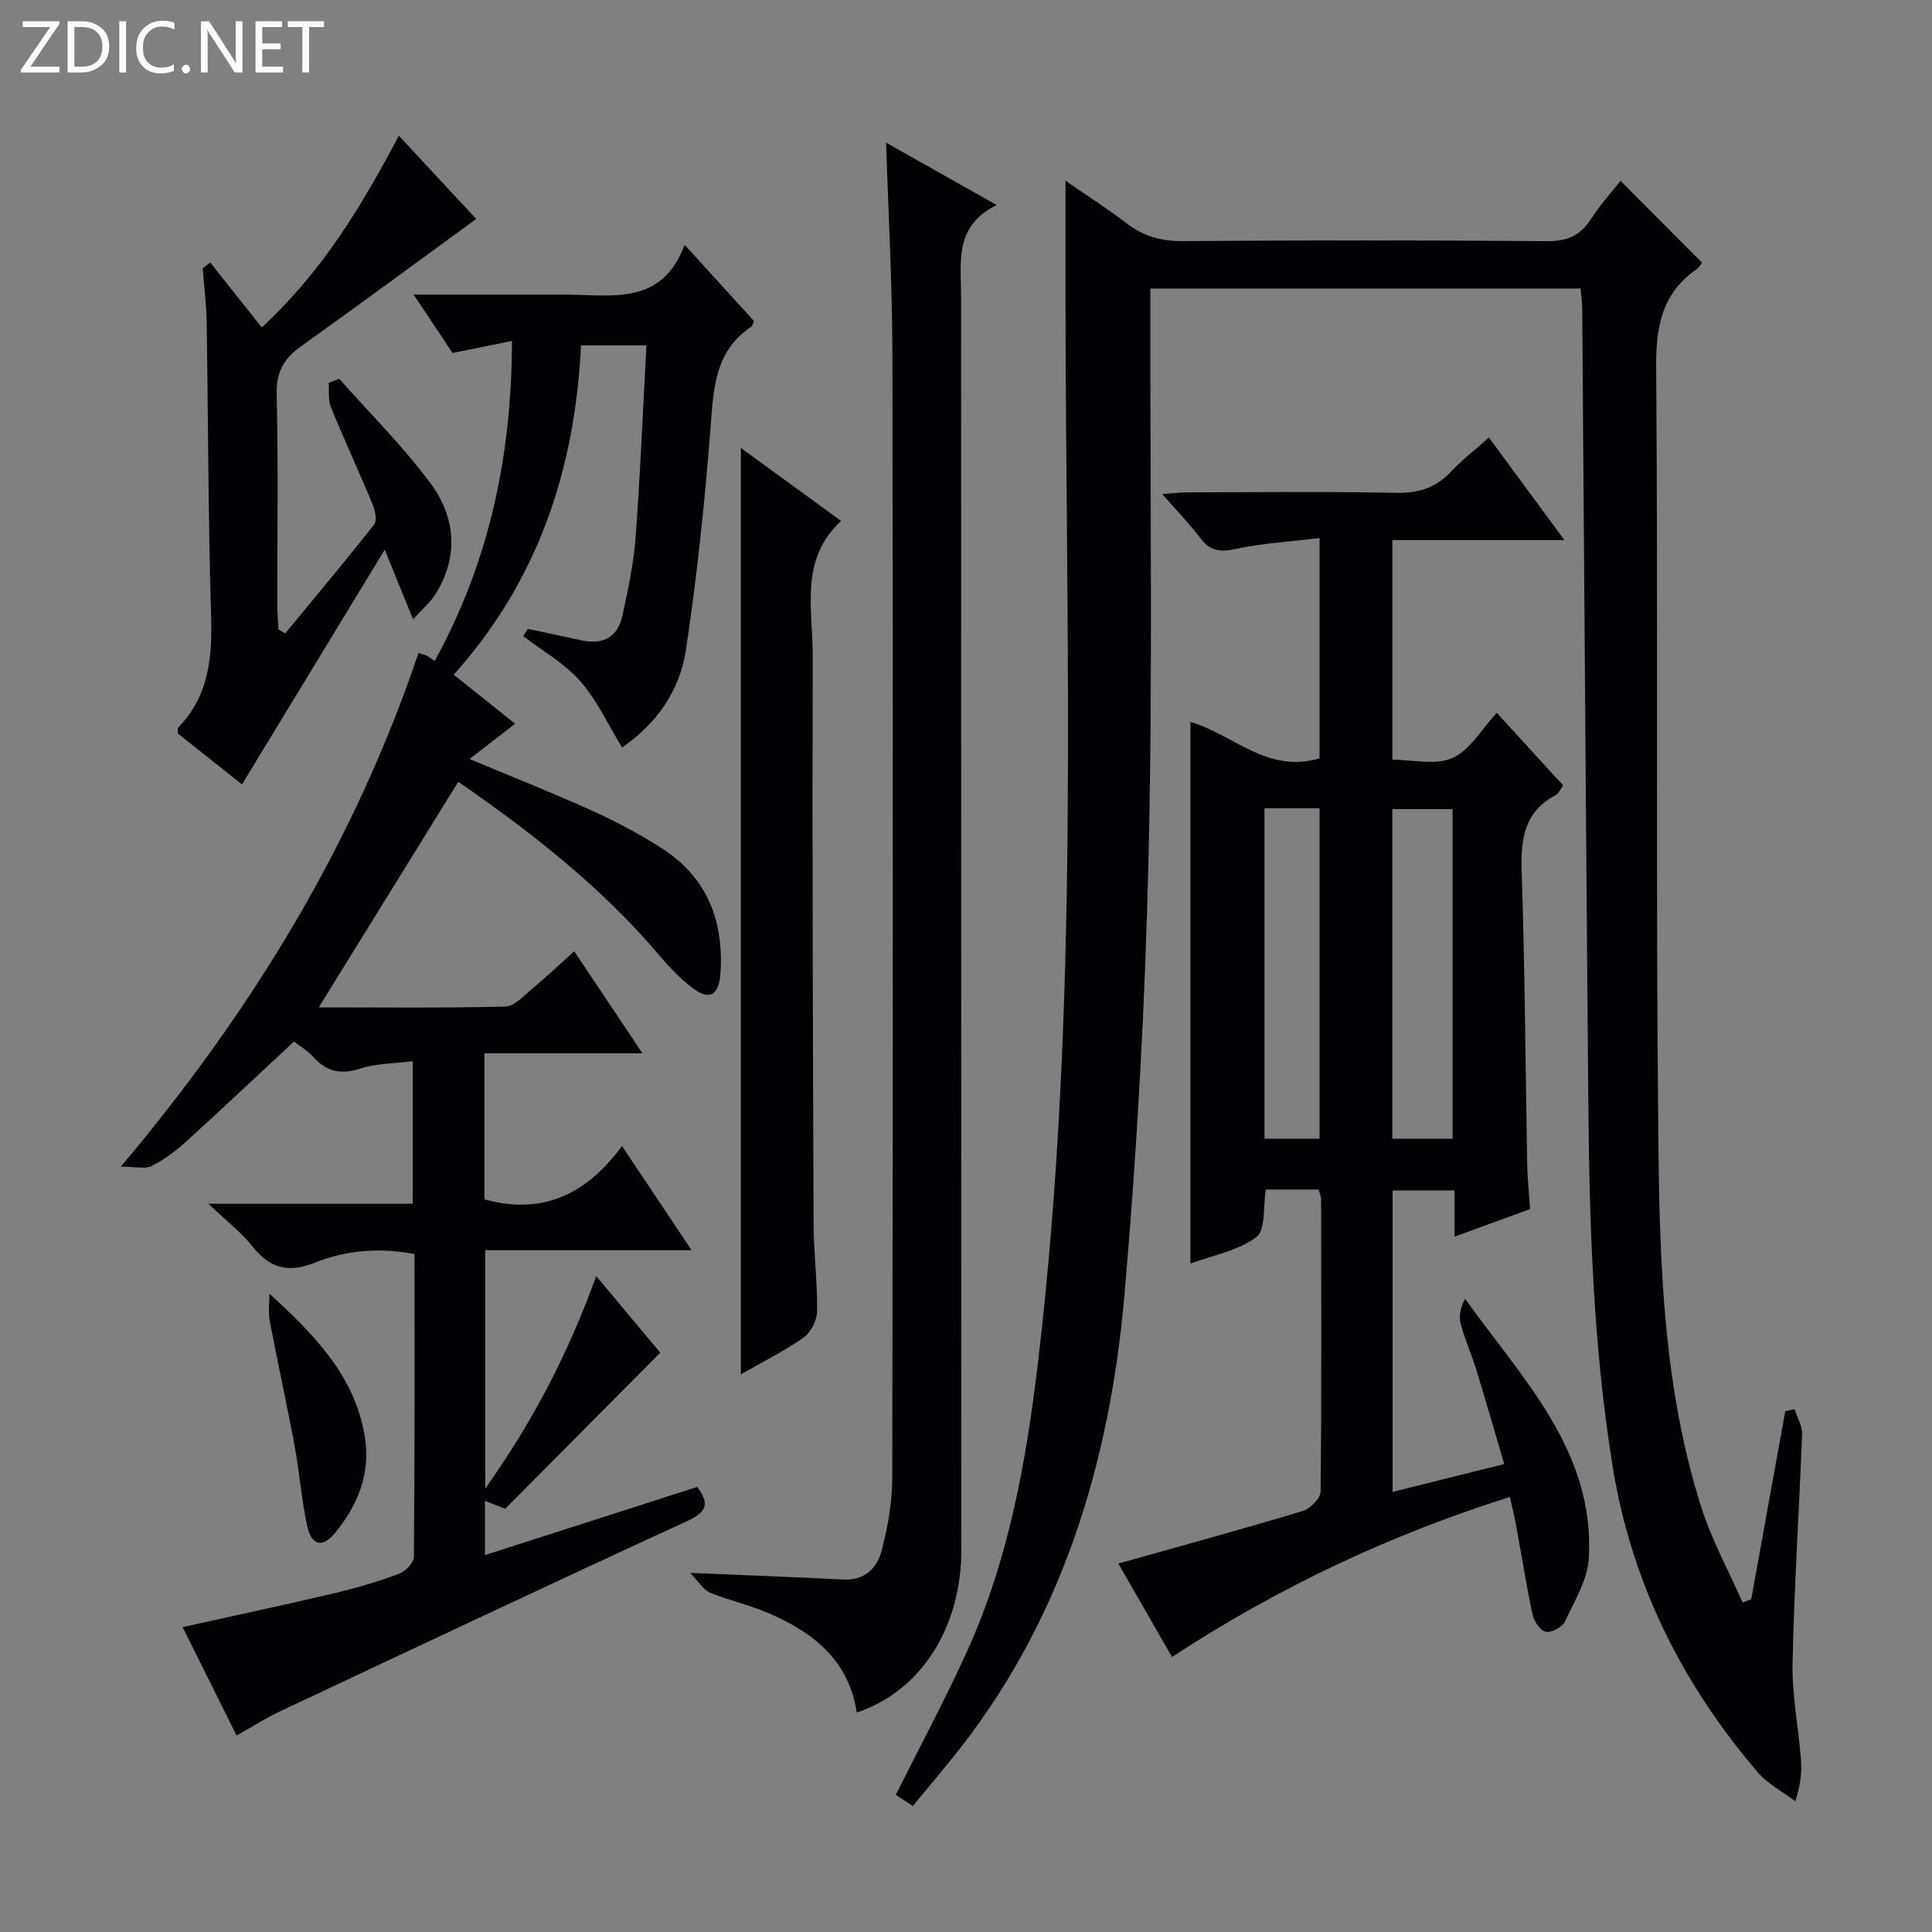 <svg enable-background="new 0 0 400 400" viewBox="0 0 400 400" xmlns="http://www.w3.org/2000/svg"><rect x="0" y="0" width="400" height="400" fill="#808080" stroke="none"/><g fill="#fcfbfa"><path d="m12.4 4.8-6.1 9h6v1.2h-8v-.5l6.1-8.9h-5.7v-1.2h7.6v.4z"/><path d="m14 15v-10.6h3c1.6 0 2.9.5 4 1.4s1.6 2.2 1.6 3.8-.5 3-1.6 3.9-2.4 1.5-4 1.5zm1.4-9.4v8.2h1.6c1.3 0 2.4-.4 3.1-1.1s1.1-1.8 1.1-3.1-.4-2.3-1.2-3-1.8-1-3.1-1z"/><path d="m26.1 4.4v10.6h-1.4v-10.6z"/><path d="m36.1 14.6c-.8.4-1.8.6-2.9.6-1.5 0-2.7-.5-3.6-1.4s-1.4-2.2-1.4-3.8c0-1.7.5-3.1 1.5-4.1s2.3-1.6 3.9-1.6c1 0 1.8.1 2.5.4v1.4c-.8-.4-1.6-.6-2.5-.6-1.2 0-2.1.4-2.9 1.2s-1.1 1.8-1.1 3.2c0 1.3.3 2.3 1 3s1.6 1.1 2.7 1.1c1 0 2-.2 2.7-.7v1.3z"/><path d="m37.6 14.3c0-.2.1-.5.3-.6s.4-.3.6-.3c.3 0 .5.1.6.3s.3.4.3.6-.1.4-.3.6-.4.3-.6.3c-.3 0-.5-.1-.6-.3s-.3-.4-.3-.6z"/><path d="m50.2 15h-1.6l-5.3-8.2c-.2-.2-.3-.5-.4-.7 0 .2.1.7.1 1.5v7.4h-1.4v-10.6h1.7l5.2 8.1c.2.4.4.6.4.7 0-.3-.1-.8-.1-1.5v-7.3h1.4z"/><path d="m58.6 15h-5.7v-10.6h5.5v1.2h-4.1v3.4h3.8v1.2h-3.8v3.6h4.3z"/><path d="m67.1 5.6h-3.1v9.4h-1.4v-9.4h-3v-1.2h7.5z"/></g><path d="m362.57 331.12c2.35-12.98 4.7-25.96 7.05-38.95.64-.14 1.29-.27 1.93-.41.54 1.71 1.61 3.44 1.55 5.12-.59 15.79-1.64 31.56-1.97 47.36-.14 6.59 1.2 13.21 1.72 19.83.21 2.58.03 5.19-1.15 8.86-2.62-1.98-5.69-3.57-7.78-6-15.77-18.44-26.21-39.38-30.08-63.56-3.96-24.73-4.77-49.63-4.99-74.58-.49-54.96-.84-109.93-1.27-164.89-.01-1.29-.2-2.59-.34-4.17-29.65 0-59.05 0-89.07 0v5.57c-.06 37.32.5 74.66-.37 111.97-.7 30.23-2.35 60.49-4.97 90.61-3.08 35.33-13.12 68.48-36.05 96.6-2.51 3.08-5.06 6.13-7.79 9.43-1.42-.93-2.6-1.7-3.53-2.31 5.05-10.11 10.24-19.77 14.77-29.74 8.61-18.96 12.24-39.26 14.67-59.75 8.71-73.48 5.75-147.27 5.7-220.99 0-7.63 0-15.26 0-23.7 4.27 2.95 8.62 5.74 12.72 8.86 3.46 2.64 7.08 3.67 11.49 3.64 25.16-.19 50.32-.2 75.48.01 4.14.03 6.88-1.13 9.09-4.56 1.86-2.89 4.2-5.48 6.12-7.94 5.73 5.75 11.2 11.24 16.89 16.94-.13.16-.54.94-1.17 1.39-7.13 5.01-8.4 11.85-8.33 20.29.41 53.49-.1 106.98.46 160.46.26 25.39 1.07 50.94 8.87 75.49 2.16 6.82 5.67 13.2 8.57 19.79.58-.22 1.18-.44 1.78-.67z" fill="#010105"/><path d="m48.98 359.32c-3.85-7.74-7.44-14.94-11.17-22.44 10.86-2.41 21.19-4.62 31.48-7.04 4.52-1.07 9-2.4 13.34-4.01 1.32-.49 3.05-2.3 3.06-3.52.19-20.81.13-41.62.13-62.67-7.29-1.41-14.21-.79-20.7 1.8-5.47 2.18-9.26 1.14-12.84-3.37-2.34-2.95-5.43-5.31-9.14-8.85h42.32c0-9.89 0-19.28 0-29.51-3.76.48-7.47.42-10.8 1.51-4.03 1.31-7.01.71-9.79-2.38-1.19-1.32-2.79-2.25-4-3.2-7.71 7.17-15.09 14.14-22.6 20.95-2.08 1.89-4.44 3.59-6.94 4.84-1.3.65-3.18.11-6.31.11 27.49-32.64 48.36-67.12 61.63-106.36.7.24 1.24.37 1.74.61.44.21.82.54 1.6 1.07 11.17-20.33 15.95-42.05 16.01-66.27-4.26.86-7.94 1.61-12.3 2.49-2.24-3.36-4.87-7.31-8.05-12.08h25.55c2.17 0 4.33-.02 6.5 0 9.37.11 19.44 2.12 24.04-10.33 5.36 5.9 9.9 10.89 14.35 15.78-.27.61-.31 1.04-.54 1.19-7.81 5.22-7.83 13.25-8.48 21.48-1.2 15.21-2.79 30.41-5.06 45.49-1.27 8.45-6.17 15.32-13.22 20.15-2.87-4.68-5.15-9.74-8.65-13.72-3.27-3.72-7.84-6.29-11.83-9.36.33-.49.67-.98 1-1.47 3.64.77 7.28 1.51 10.91 2.33 4.53 1.03 7.66-.52 8.65-5.1 1.15-5.34 2.32-10.73 2.72-16.16.98-13.09 1.51-26.21 2.25-39.77-4.56 0-8.91 0-13.55 0-1.23 25.55-8.83 48.64-26.35 68.18 4.24 3.39 8.24 6.58 12.72 10.16-3.14 2.43-6.07 4.69-9.46 7.3 8.75 3.66 17.14 6.96 25.35 10.68 4.97 2.25 9.85 4.84 14.44 7.78 9.49 6.08 12.97 15.21 12.15 26.17-.33 4.35-2.37 5.39-5.79 2.76-2.61-2.01-4.92-4.48-7.06-6.99-11.98-14.08-26.38-25.31-41.41-35.69-9.63 15.57-19.16 30.97-28.89 46.71 12.74 0 25.68.16 38.61-.17 1.92-.05 3.89-2.28 5.64-3.74 2.81-2.33 5.47-4.86 8.64-7.71 4.61 6.89 9.07 13.56 14.14 21.13-11.45 0-21.96 0-32.71 0v30.23c11.93 3.31 21.08-.97 28.46-11.04 5.08 7.59 9.55 14.28 14.42 21.57-14.53 0-28.41 0-42.72 0v49.34c9.88-13.91 17.24-28.08 22.97-43.99 4.79 5.73 9.26 11.09 13.26 15.87-10.8 10.87-21.3 21.45-32.09 32.31-1.19-.46-2.51-.97-4.2-1.63v11.22c14.73-4.73 29.37-9.43 43.94-14.11 2.78 3.72 1.73 5.32-2.16 7.11-28.07 12.91-56.02 26.09-83.99 39.25-3.02 1.4-5.82 3.2-9.22 5.11z" fill="#010105"/><path d="m312.61 309.93c-24.88 7.85-47.9 18.7-69.96 33.13-3.69-6.43-7.34-12.8-11.1-19.34 13.07-3.68 25.67-7.12 38.16-10.88 1.55-.47 3.68-2.62 3.7-4.01.23-20.16.14-40.32.11-60.48 0-.63-.29-1.26-.49-2.07-3.71 0-7.32 0-10.95 0-.59 3.5 0 8.37-1.97 9.85-3.77 2.84-8.99 3.75-13.65 5.48 0-37.64 0-74.72 0-112.13 8.64 2.4 15.92 10.81 26.74 7.52 0-14.76 0-29.65 0-45.6-5.99.73-11.75 1.06-17.32 2.25-3.18.68-5.28.5-7.3-2.17-2.29-3.01-4.94-5.75-7.95-9.19 2.08-.15 3.46-.34 4.85-.35 14.5-.02 29-.21 43.49.1 4.7.1 8.31-1.04 11.5-4.44 2.25-2.41 4.91-4.44 7.8-7.01 5.13 6.98 10.09 13.71 15.62 21.23-12.33 0-23.84 0-35.62 0v45.46c4.16 0 8.92 1.22 12.45-.34 3.59-1.59 5.97-5.91 9.17-9.36 4.65 5.09 9.11 9.97 13.76 15.05-.58.76-.92 1.63-1.55 1.97-6.59 3.49-7.27 9.19-7.05 15.96.67 20.13.77 40.28 1.14 60.42.05 2.97.37 5.93.6 9.35-5 1.82-10.09 3.68-15.64 5.7 0-3.33 0-6.24 0-9.56-4.4 0-8.44 0-12.83 0v62.41c7.62-1.9 15-3.74 23.12-5.77-1.98-6.71-3.84-13.17-5.82-19.6-.98-3.17-2.35-6.23-3.2-9.43-.42-1.57-.07-3.34.92-5.18 11.81 16.57 26.81 31.41 25.62 53.61-.24 4.49-2.95 8.93-4.95 13.2-.54 1.16-2.8 2.38-3.96 2.14-1.15-.24-2.46-2.19-2.76-3.59-1.32-6.16-2.29-12.4-3.43-18.61-.33-1.78-.77-3.54-1.25-5.72zm-11.87-74.16c0-22.95 0-45.5 0-68.25-4.31 0-8.35 0-12.48 0v68.25zm-38.94-68.43v68.43h11.4c0-22.91 0-45.59 0-68.43-3.86 0-7.33 0-11.4 0z" fill="#010105"/><path d="m177.38 354.56c-1.62-10.78-8.98-16.59-18.22-20.56-3.95-1.7-8.22-2.63-12.19-4.28-1.39-.58-2.32-2.26-4.08-4.07 11.63.49 21.69.87 31.74 1.37 4.52.23 7.02-2.46 7.96-6.16 1.21-4.79 2.13-9.8 2.14-14.72.13-77.63.16-155.26.03-232.89-.02-14.4-.83-28.81-1.3-43.71 7.49 4.22 14.67 8.27 22.9 12.91-8.88 4.37-7.38 11.85-7.38 18.89.03 86.46.04 172.92.06 259.38.02 16.24-8.33 29.4-21.66 33.84z" fill="#010105"/><path d="m54.2 67.8c12.84-11.93 20.76-25.36 28.38-39.71 5.64 6.08 11.11 11.97 16.01 17.24-12.22 8.91-24.17 17.73-36.25 26.36-3.51 2.51-5.17 5.25-5.06 9.85.35 14.65.12 29.31.14 43.97 0 1.6.16 3.2.24 4.81.46.27.92.54 1.39.81 6.17-7.48 12.42-14.91 18.41-22.54.65-.83.2-2.93-.33-4.2-2.79-6.73-5.87-13.35-8.62-20.09-.61-1.49-.33-3.34-.46-5.02.73-.29 1.45-.57 2.18-.86 6.35 7.18 13.23 13.97 18.91 21.65 5.17 6.99 5.91 15.09 1.03 22.93-1 1.61-2.54 2.89-4.64 5.23-2.01-4.93-3.64-8.92-5.88-14.42-10.22 16.8-19.74 32.46-29.55 48.59-4.43-3.51-8.92-7.08-13.29-10.54.04-.62-.07-1.07.1-1.24 6.45-6.63 7.06-14.73 6.79-23.48-.61-20.12-.59-40.26-.91-60.39-.06-3.74-.53-7.46-.82-11.19.52-.4 1.04-.81 1.56-1.21 3.55 4.46 7.1 8.94 10.67 13.45z" fill="#010105"/><path d="m153.39 284.53c0-64.07 0-127.56 0-191.79 6.82 4.97 13.45 9.79 20.75 15.11-8.65 8-5.86 18.24-5.88 27.79-.11 39.31.04 78.61.19 117.92.02 5.98.81 11.96.72 17.93-.03 1.87-1.3 4.39-2.82 5.46-4.01 2.81-8.46 5.01-12.96 7.58z" fill="#010105"/><path d="m55.79 267.85c9.18 8.4 17.47 16.77 19.67 29.16 1.4 7.86-1.26 14.41-6.02 20.29-2.61 3.23-4.93 2.75-5.82-1.3-1.21-5.49-1.6-11.16-2.63-16.69-1.61-8.65-3.52-17.24-5.15-25.88-.34-1.8-.05-3.72-.05-5.58z" fill="#010105"/></svg>